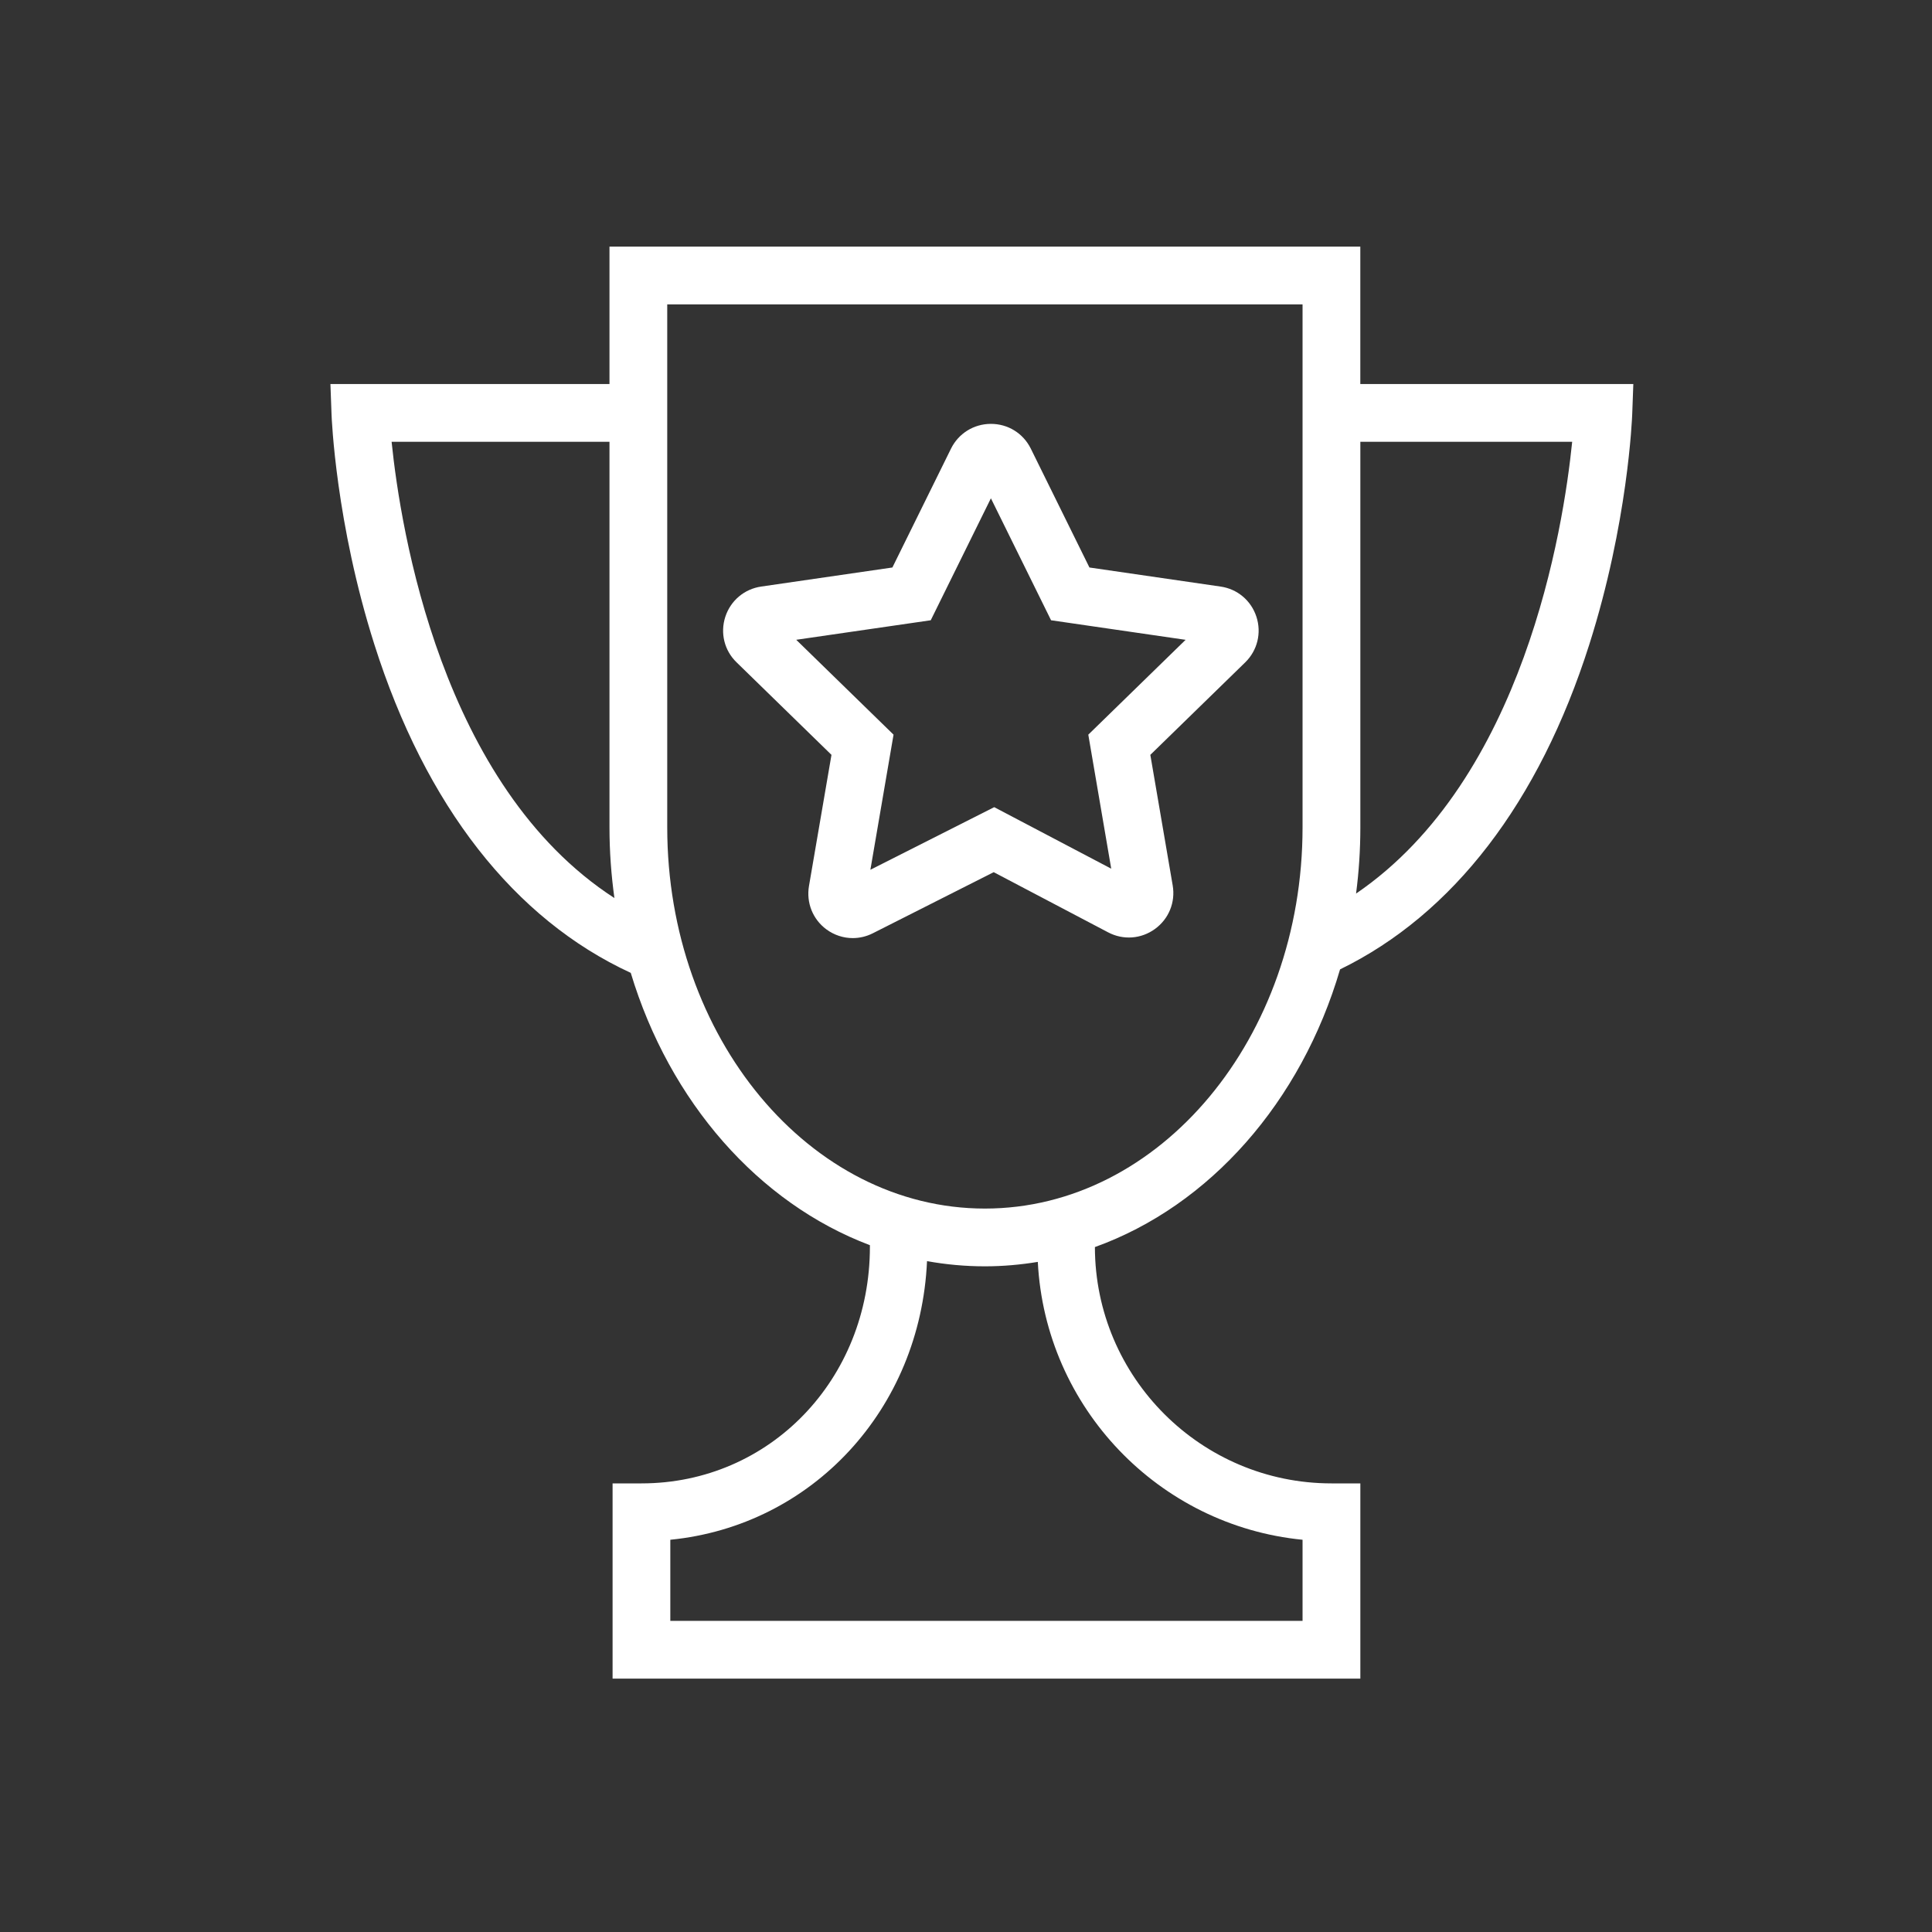 <?xml version="1.0" encoding="UTF-8"?> <svg xmlns="http://www.w3.org/2000/svg" viewBox="1949.823 2449.823 100.353 100.353" width="100.353" height="100.353"><rect x="1949.823" y="2449.823" width="100.353" height="100.353" fill="#333333" stroke="none"/><path fill="#ffffff" stroke="none" fill-opacity="1" stroke-width="1" stroke-opacity="1" color="rgb(51, 51, 51)" font-size-adjust="none" id="tSvg33171e6001" title="Path 1" d="M 2020.481 2469.771 C 2020.481 2467.392 2020.481 2465.012 2020.481 2462.633 C 2007.481 2462.633 1994.481 2462.633 1981.481 2462.633 C 1981.481 2465.012 1981.481 2467.392 1981.481 2469.771 C 1976.65 2469.771 1971.818 2469.771 1966.986 2469.771 C 1967.005 2470.289 1967.024 2470.807 1967.043 2471.325 C 1967.051 2471.555 1967.267 2476.999 1969.269 2483.3 C 1971.931 2491.68 1976.534 2497.566 1982.586 2500.356 C 1984.603 2507.048 1989.216 2512.316 1995.008 2514.501 C 1995.008 2514.528 1995.008 2514.555 1995.008 2514.582 C 1995.008 2521.476 1989.796 2526.874 1983.142 2526.874 C 1982.642 2526.874 1982.142 2526.874 1981.642 2526.874 C 1981.642 2530.254 1981.642 2533.634 1981.642 2537.014 C 1994.589 2537.014 2007.536 2537.014 2020.483 2537.014 C 2020.483 2533.634 2020.483 2530.254 2020.483 2526.874 C 2019.983 2526.874 2019.483 2526.874 2018.983 2526.874 C 2012.213 2526.874 2006.705 2521.369 2006.695 2514.599 C 2012.66 2512.457 2017.412 2507.053 2019.429 2500.175 C 2025.296 2497.316 2029.767 2491.506 2032.375 2483.3 C 2034.379 2476.999 2034.597 2471.555 2034.605 2471.325 C 2034.624 2470.807 2034.643 2470.289 2034.662 2469.771 C 2029.936 2469.771 2025.208 2469.771 2020.481 2469.771C 2020.481 2469.771 2020.481 2469.771 2020.481 2469.771Z M 1970.164 2472.771 C 1973.937 2472.771 1977.709 2472.771 1981.481 2472.771 C 1981.481 2479.447 1981.481 2486.124 1981.481 2492.8 C 1981.481 2494.05 1981.572 2495.275 1981.737 2496.47C 1972.74 2490.648 1970.629 2477.323 1970.164 2472.771Z M 2017.481 2529.802 C 2017.481 2531.206 2017.481 2532.61 2017.481 2534.014 C 2006.535 2534.014 1995.588 2534.014 1984.641 2534.014 C 1984.641 2532.61 1984.641 2531.206 1984.641 2529.802 C 1992.009 2529.073 1997.63 2523.026 1997.975 2515.329 C 1998.955 2515.506 1999.958 2515.599 2000.98 2515.599 C 2001.913 2515.599 2002.831 2515.517 2003.729 2515.369C 2004.118 2522.936 2010.012 2529.07 2017.481 2529.802Z M 2017.481 2492.8 C 2017.481 2503.717 2010.08 2512.599 2000.981 2512.599 C 1991.883 2512.599 1984.481 2503.717 1984.481 2492.8 C 1984.481 2483.744 1984.481 2474.688 1984.481 2465.633 C 1995.481 2465.633 2006.481 2465.633 2017.481 2465.633C 2017.481 2474.688 2017.481 2483.744 2017.481 2492.8Z M 2020.26 2496.238 C 2020.407 2495.117 2020.483 2493.968 2020.483 2492.8 C 2020.483 2486.124 2020.483 2479.447 2020.483 2472.771 C 2024.15 2472.771 2027.818 2472.771 2031.486 2472.771C 2031.03 2477.262 2028.977 2490.293 2020.26 2496.238Z"></path><path fill="#ffffff" stroke="none" fill-opacity="1" stroke-width="1" stroke-opacity="1" color="rgb(51, 51, 51)" font-size-adjust="none" id="tSvg119bea7ec12" title="Path 2" d="M 1993.012 2489.032 C 1992.622 2491.302 1992.234 2493.572 1991.844 2495.842 C 1991.695 2496.709 1992.039 2497.572 1992.745 2498.095 C 1993.153 2498.396 1993.633 2498.55 1994.118 2498.55 C 1994.471 2498.55 1994.829 2498.467 1995.159 2498.3 C 1997.252 2497.242 1999.345 2496.184 2001.438 2495.126 C 2003.419 2496.168 2005.4 2497.209 2007.381 2498.251 C 2008.163 2498.664 2009.095 2498.599 2009.813 2498.077 C 2010.533 2497.557 2010.885 2496.689 2010.736 2495.816 C 2010.349 2493.555 2009.961 2491.294 2009.574 2489.032 C 2011.218 2487.43 2012.861 2485.828 2014.505 2484.226 C 2015.138 2483.606 2015.36 2482.697 2015.083 2481.854 C 2014.808 2481.014 2014.092 2480.414 2013.223 2480.291 C 2010.952 2479.961 2008.682 2479.63 2006.411 2479.3 C 2005.395 2477.239 2004.378 2475.178 2003.361 2473.117 C 2002.965 2472.325 2002.176 2471.836 2001.281 2471.84 C 2000.399 2471.845 1999.61 2472.338 1999.22 2473.128 C 1998.206 2475.185 1997.19 2477.243 1996.176 2479.3 C 1993.907 2479.63 1991.638 2479.96 1989.37 2480.289 C 1988.489 2480.414 1987.773 2481.017 1987.497 2481.863 C 1987.224 2482.707 1987.449 2483.615 1988.082 2484.226C 1989.726 2485.828 1991.369 2487.43 1993.012 2489.032Z M 1998.168 2482.041 C 1999.21 2479.93 2000.252 2477.818 2001.293 2475.706 C 2002.335 2477.818 2003.377 2479.93 2004.418 2482.041 C 2006.747 2482.38 2009.076 2482.718 2011.406 2483.057 C 2009.721 2484.699 2008.037 2486.341 2006.352 2487.983 C 2006.749 2490.304 2007.147 2492.624 2007.543 2494.945 C 2005.517 2493.879 2003.491 2492.814 2001.465 2491.749 C 1999.321 2492.833 1997.177 2493.917 1995.033 2495.001 C 1995.433 2492.662 1995.834 2490.322 1996.236 2487.983 C 1994.551 2486.34 1992.866 2484.698 1991.181 2483.055C 1993.51 2482.717 1995.84 2482.38 1998.168 2482.041Z"></path><defs> </defs></svg> 